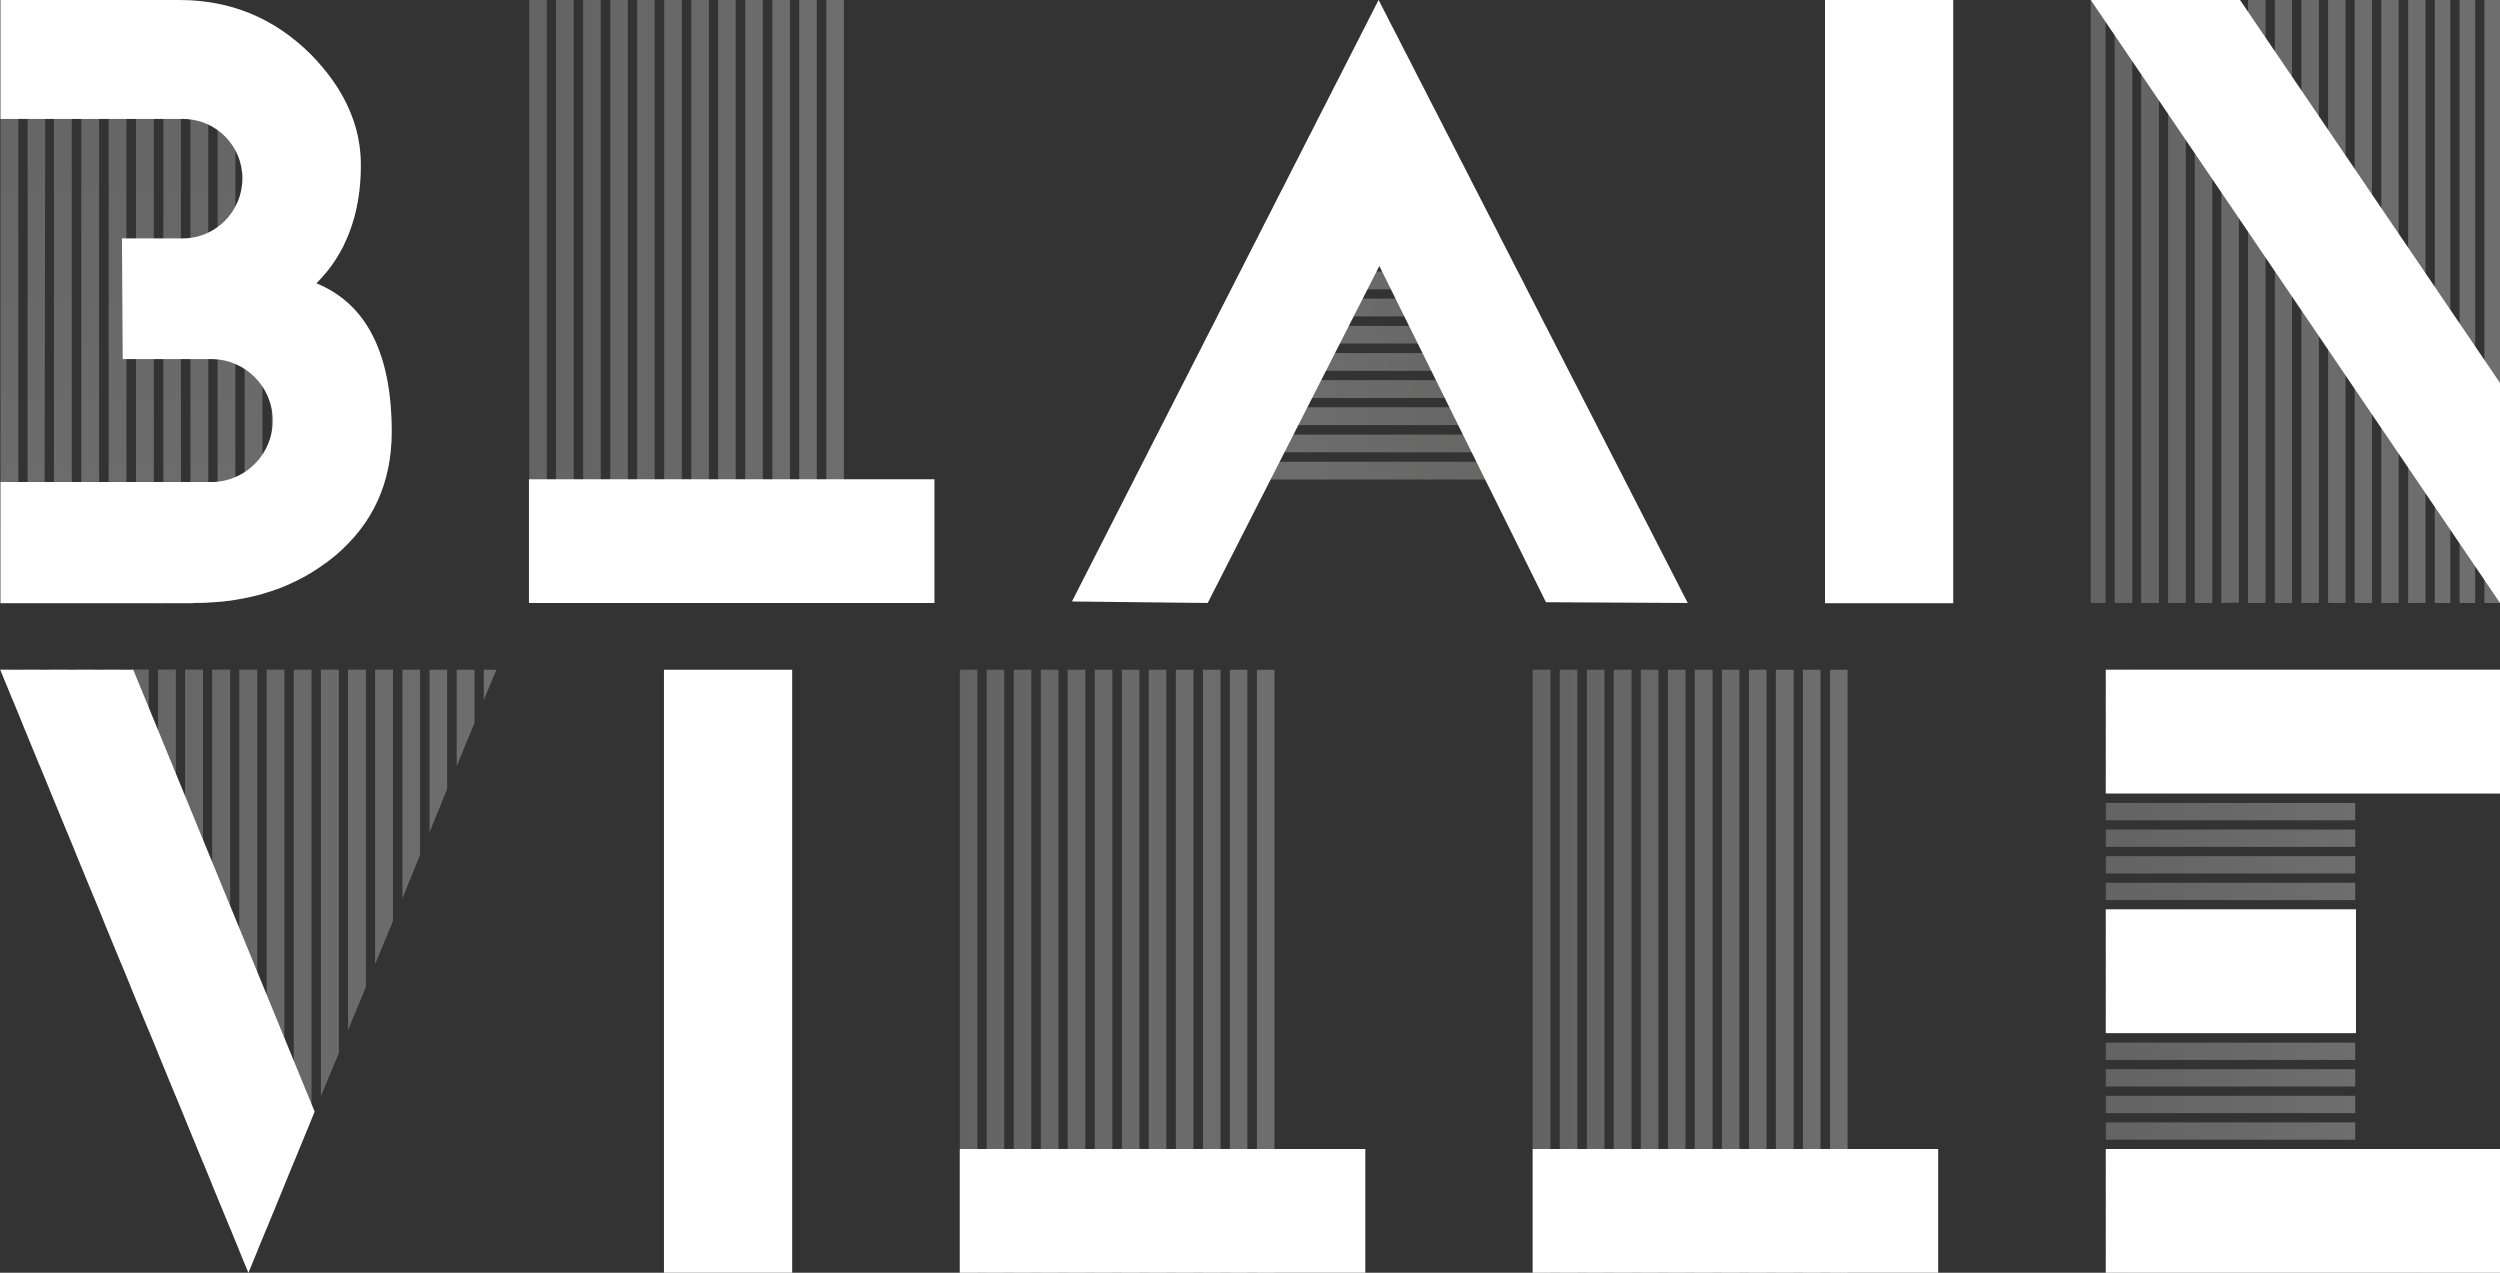 <?xml version="1.0" encoding="utf-8"?>
<!-- Generator: Adobe Illustrator 25.1.0, SVG Export Plug-In . SVG Version: 6.00 Build 0)  -->
<svg version="1.0" id="Ebene_1" xmlns="http://www.w3.org/2000/svg" xmlns:xlink="http://www.w3.org/1999/xlink" x="0px" y="0px"
	 viewBox="0 0 996.3 507.2" enable-background="new 0 0 996.3 507.2" xml:space="preserve">
<rect x="0" y="0" width="996.3" height="507.2" fill="#333333" stroke="none"/>
<g>
	<defs>
		<rect id="SVGID_1_" width="996.3" height="507.2"/>
	</defs>
	<clipPath id="SVGID_2_">
		<use xlink:href="#SVGID_1_"  overflow="visible"/>
	</clipPath>
	<path clip-path="url(#SVGID_2_)" fill="#FFFFFF" d="M727.3,240.3V0h51.1v240.4H727.3z"/>
	<path clip-path="url(#SVGID_2_)" fill="#FFFFFF" d="M264.6,507.2V266.9h51.1v240.3H264.6z"/>
	<g clip-path="url(#SVGID_2_)">
		<linearGradient id="SVGID_3_" gradientUnits="userSpaceOnUse" x1="336.294" y1="120.166" x2="210.845" y2="120.166">
			<stop  offset="0" style="stop-color:#FFFFFF"/>
			<stop  offset="1" style="stop-color:#DADADA"/>
		</linearGradient>
		<polygon opacity="0.29" fill="url(#SVGID_3_)" points="329.3,0 329.3,240.3 325.5,240.3 325.5,0 318.5,0 318.5,240.3 314.8,240.3 
			314.8,0 307.8,0 307.8,240.3 304,240.3 304,0 297,0 297,240.3 293.2,240.3 293.2,0 286.2,0 286.2,240.3 282.5,240.3 282.5,0 
			275.5,0 275.5,240.3 271.7,240.3 271.7,0 264.7,0 264.7,240.3 260.9,240.3 260.9,0 253.9,0 253.9,240.3 250.2,240.3 250.2,0 
			243.2,0 243.2,240.3 239.4,240.3 239.4,0 232.4,0 232.4,240.3 228.6,240.3 228.6,0 221.6,0 221.6,240.3 217.9,240.3 217.9,0 
			210.9,0 210.9,240.3 210.8,240.3 210.8,240.3 336.3,240.3 336.3,240.3 336.3,0 		"/>
		<rect x="210.8" y="191" fill="#FFFFFF" width="161.6" height="49.3"/>
	</g>
	<g clip-path="url(#SVGID_2_)">
		<linearGradient id="SVGID_4_" gradientUnits="userSpaceOnUse" x1="507.901" y1="387.057" x2="382.452" y2="387.057">
			<stop  offset="0" style="stop-color:#FFFFFF"/>
			<stop  offset="1" style="stop-color:#DADADA"/>
		</linearGradient>
		<polygon opacity="0.29" fill="url(#SVGID_4_)" points="500.9,266.9 500.9,507.2 497.1,507.2 497.1,266.9 490.1,266.9 490.1,507.2 
			486.4,507.2 486.4,266.9 479.4,266.9 479.4,507.2 475.6,507.2 475.6,266.9 468.6,266.9 468.6,507.2 464.8,507.2 464.8,266.9 
			457.8,266.9 457.8,507.2 454.1,507.2 454.1,266.9 447.1,266.9 447.1,507.2 443.3,507.2 443.3,266.9 436.3,266.9 436.3,507.2 
			432.5,507.2 432.5,266.9 425.5,266.9 425.5,507.2 421.8,507.2 421.8,266.9 414.8,266.9 414.8,507.2 411,507.2 411,266.9 
			404,266.9 404,507.2 400.2,507.2 400.2,266.9 393.2,266.9 393.2,507.2 389.5,507.2 389.5,266.9 382.5,266.9 382.5,507.2 
			382.5,507.2 382.5,507.2 507.9,507.2 507.9,507.2 507.9,266.9 		"/>
		<rect x="382.5" y="457.9" fill="#FFFFFF" width="161.6" height="49.3"/>
	</g>
	<g clip-path="url(#SVGID_2_)">
		<linearGradient id="SVGID_5_" gradientUnits="userSpaceOnUse" x1="736.288" y1="387.057" x2="610.839" y2="387.057">
			<stop  offset="0" style="stop-color:#FFFFFF"/>
			<stop  offset="1" style="stop-color:#DADADA"/>
		</linearGradient>
		<polygon opacity="0.29" fill="url(#SVGID_5_)" points="729.3,266.9 729.3,507.2 725.5,507.2 725.5,266.9 718.5,266.9 718.5,507.2 
			714.8,507.2 714.8,266.9 707.7,266.9 707.7,507.2 704,507.2 704,266.9 697,266.9 697,507.2 693.2,507.2 693.2,266.9 686.2,266.9 
			686.2,507.2 682.5,507.2 682.5,266.9 675.4,266.9 675.4,507.2 671.7,507.2 671.7,266.9 664.7,266.9 664.7,507.2 660.9,507.2 
			660.9,266.9 653.9,266.9 653.9,507.2 650.2,507.2 650.2,266.9 643.1,266.9 643.1,507.2 639.4,507.2 639.4,266.9 632.4,266.9 
			632.4,507.2 628.6,507.2 628.6,266.9 621.6,266.9 621.6,507.2 617.9,507.2 617.9,266.9 610.8,266.9 610.8,507.2 610.8,507.2 
			610.8,507.2 736.3,507.2 736.3,507.2 736.3,266.9 		"/>
		<rect x="610.8" y="457.9" fill="#FFFFFF" width="161.6" height="49.3"/>
	</g>
	<g clip-path="url(#SVGID_2_)">
		<g opacity="0.29">
			<linearGradient id="SVGID_6_" gradientUnits="userSpaceOnUse" x1="485.149" y1="122.564" x2="614.049" y2="122.564">
				<stop  offset="0.246" style="stop-color:#FFFFFF"/>
				<stop  offset="0.683" style="stop-color:#E7E7E6"/>
				<stop  offset="0.971" style="stop-color:#DADADA"/>
			</linearGradient>
			<polygon fill="url(#SVGID_6_)" points="488.8,119 485.1,126.1 614,126.1 610.4,119 			"/>
			<linearGradient id="SVGID_7_" gradientUnits="userSpaceOnUse" x1="479.627" y1="133.393" x2="619.599" y2="133.393">
				<stop  offset="0.246" style="stop-color:#FFFFFF"/>
				<stop  offset="0.683" style="stop-color:#E7E7E6"/>
				<stop  offset="0.971" style="stop-color:#DADADA"/>
			</linearGradient>
			<polygon fill="url(#SVGID_7_)" points="483.2,129.9 479.6,136.9 619.6,136.9 616,129.9 			"/>
			<linearGradient id="SVGID_8_" gradientUnits="userSpaceOnUse" x1="474.104" y1="144.223" x2="625.149" y2="144.223">
				<stop  offset="0.246" style="stop-color:#FFFFFF"/>
				<stop  offset="0.683" style="stop-color:#E7E7E6"/>
				<stop  offset="0.971" style="stop-color:#DADADA"/>
			</linearGradient>
			<polygon fill="url(#SVGID_8_)" points="477.7,140.7 474.1,147.8 625.1,147.8 621.5,140.7 			"/>
			<linearGradient id="SVGID_9_" gradientUnits="userSpaceOnUse" x1="490.673" y1="111.734" x2="608.498" y2="111.734">
				<stop  offset="0.246" style="stop-color:#FFFFFF"/>
				<stop  offset="0.683" style="stop-color:#E7E7E6"/>
				<stop  offset="0.971" style="stop-color:#DADADA"/>
			</linearGradient>
			<polygon fill="url(#SVGID_9_)" points="494.3,108.2 490.7,115.3 608.5,115.3 604.9,108.2 			"/>
			<linearGradient id="SVGID_10_" gradientUnits="userSpaceOnUse" x1="496.196" y1="100.905" x2="602.948" y2="100.905">
				<stop  offset="0.246" style="stop-color:#FFFFFF"/>
				<stop  offset="0.683" style="stop-color:#E7E7E6"/>
				<stop  offset="0.971" style="stop-color:#DADADA"/>
			</linearGradient>
			<polygon fill="url(#SVGID_10_)" points="499.8,97.4 496.2,104.4 602.9,104.4 599.3,97.4 			"/>
			<linearGradient id="SVGID_11_" gradientUnits="userSpaceOnUse" x1="457.535" y1="176.712" x2="641.801" y2="176.712">
				<stop  offset="0.246" style="stop-color:#FFFFFF"/>
				<stop  offset="0.683" style="stop-color:#E7E7E6"/>
				<stop  offset="0.971" style="stop-color:#DADADA"/>
			</linearGradient>
			<polygon fill="url(#SVGID_11_)" points="461.1,173.2 457.5,180.2 641.8,180.3 638.2,173.2 			"/>
			<linearGradient id="SVGID_12_" gradientUnits="userSpaceOnUse" x1="452.012" y1="187.539" x2="647.348" y2="187.539">
				<stop  offset="0.246" style="stop-color:#FFFFFF"/>
				<stop  offset="0.683" style="stop-color:#E7E7E6"/>
				<stop  offset="0.971" style="stop-color:#DADADA"/>
			</linearGradient>
			<polygon fill="url(#SVGID_12_)" points="452,191.1 647.3,191.1 643.7,184 455.6,184 			"/>
			<linearGradient id="SVGID_13_" gradientUnits="userSpaceOnUse" x1="468.58" y1="155.053" x2="630.7" y2="155.053">
				<stop  offset="0.246" style="stop-color:#FFFFFF"/>
				<stop  offset="0.683" style="stop-color:#E7E7E6"/>
				<stop  offset="0.971" style="stop-color:#DADADA"/>
			</linearGradient>
			<polygon fill="url(#SVGID_13_)" points="472.2,151.5 468.6,158.6 630.7,158.6 627.1,151.5 			"/>
			<linearGradient id="SVGID_14_" gradientUnits="userSpaceOnUse" x1="463.058" y1="165.883" x2="636.25" y2="165.883">
				<stop  offset="0.246" style="stop-color:#FFFFFF"/>
				<stop  offset="0.683" style="stop-color:#E7E7E6"/>
				<stop  offset="0.971" style="stop-color:#DADADA"/>
			</linearGradient>
			<polygon fill="url(#SVGID_14_)" points="466.7,162.3 463.1,169.4 636.3,169.4 632.6,162.3 			"/>
			<linearGradient id="SVGID_15_" gradientUnits="userSpaceOnUse" x1="545.902" y1="3.507" x2="552.995" y2="3.507">
				<stop  offset="0.246" style="stop-color:#FFFFFF"/>
				<stop  offset="0.683" style="stop-color:#E7E7E6"/>
				<stop  offset="0.971" style="stop-color:#DADADA"/>
			</linearGradient>
			<polygon fill="url(#SVGID_15_)" points="545.9,7 553,7 549.4,0 			"/>
			<linearGradient id="SVGID_16_" gradientUnits="userSpaceOnUse" x1="534.856" y1="25.097" x2="564.095" y2="25.097">
				<stop  offset="0.246" style="stop-color:#FFFFFF"/>
				<stop  offset="0.683" style="stop-color:#E7E7E6"/>
				<stop  offset="0.971" style="stop-color:#DADADA"/>
			</linearGradient>
			<polygon fill="url(#SVGID_16_)" points="538.5,21.6 534.9,28.6 564.1,28.6 560.5,21.6 			"/>
			<linearGradient id="SVGID_17_" gradientUnits="userSpaceOnUse" x1="529.333" y1="35.927" x2="569.646" y2="35.927">
				<stop  offset="0.246" style="stop-color:#FFFFFF"/>
				<stop  offset="0.683" style="stop-color:#E7E7E6"/>
				<stop  offset="0.971" style="stop-color:#DADADA"/>
			</linearGradient>
			<polygon fill="url(#SVGID_17_)" points="532.9,32.4 529.3,39.5 569.6,39.5 566,32.4 			"/>
			<linearGradient id="SVGID_18_" gradientUnits="userSpaceOnUse" x1="523.81" y1="46.757" x2="575.196" y2="46.757">
				<stop  offset="0.246" style="stop-color:#FFFFFF"/>
				<stop  offset="0.683" style="stop-color:#E7E7E6"/>
				<stop  offset="0.971" style="stop-color:#DADADA"/>
			</linearGradient>
			<polygon fill="url(#SVGID_18_)" points="527.4,43.2 523.8,50.3 575.2,50.3 571.6,43.2 			"/>
			<linearGradient id="SVGID_19_" gradientUnits="userSpaceOnUse" x1="540.379" y1="14.268" x2="558.545" y2="14.268">
				<stop  offset="0.246" style="stop-color:#FFFFFF"/>
				<stop  offset="0.683" style="stop-color:#E7E7E6"/>
				<stop  offset="0.971" style="stop-color:#DADADA"/>
			</linearGradient>
			<polygon fill="url(#SVGID_19_)" points="544,10.7 540.4,17.8 558.5,17.8 554.9,10.7 			"/>
			<linearGradient id="SVGID_20_" gradientUnits="userSpaceOnUse" x1="501.718" y1="90.075" x2="597.398" y2="90.075">
				<stop  offset="0.246" style="stop-color:#FFFFFF"/>
				<stop  offset="0.683" style="stop-color:#E7E7E6"/>
				<stop  offset="0.971" style="stop-color:#DADADA"/>
			</linearGradient>
			<polygon fill="url(#SVGID_20_)" points="505.3,86.5 501.7,93.6 597.4,93.6 593.8,86.5 			"/>
			<linearGradient id="SVGID_21_" gradientUnits="userSpaceOnUse" x1="507.241" y1="79.245" x2="591.847" y2="79.245">
				<stop  offset="0.246" style="stop-color:#FFFFFF"/>
				<stop  offset="0.683" style="stop-color:#E7E7E6"/>
				<stop  offset="0.971" style="stop-color:#DADADA"/>
			</linearGradient>
			<polygon fill="url(#SVGID_21_)" points="510.8,75.7 507.2,82.8 591.8,82.8 588.2,75.7 			"/>
			<linearGradient id="SVGID_22_" gradientUnits="userSpaceOnUse" x1="518.287" y1="57.586" x2="580.746" y2="57.586">
				<stop  offset="0.246" style="stop-color:#FFFFFF"/>
				<stop  offset="0.683" style="stop-color:#E7E7E6"/>
				<stop  offset="0.971" style="stop-color:#DADADA"/>
			</linearGradient>
			<polygon fill="url(#SVGID_22_)" points="521.9,54 518.3,61.1 580.7,61.1 577.1,54 			"/>
			<linearGradient id="SVGID_23_" gradientUnits="userSpaceOnUse" x1="512.764" y1="68.416" x2="586.297" y2="68.416">
				<stop  offset="0.246" style="stop-color:#FFFFFF"/>
				<stop  offset="0.683" style="stop-color:#E7E7E6"/>
				<stop  offset="0.971" style="stop-color:#DADADA"/>
			</linearGradient>
			<polygon fill="url(#SVGID_23_)" points="516.4,64.9 512.8,72 586.3,72 582.7,64.9 			"/>
		</g>
		<polyline fill="#FFFFFF" points="549.7,106 616.1,240 672.6,240.3 549.4,0 427.2,239.7 481.3,240.3 549.7,106 		"/>
	</g>
	<g clip-path="url(#SVGID_2_)">
		<g opacity="0.29">
			<g>
				<polygon fill="#DADADA" points="839.1,0 833.2,0 833.2,240.3 839.1,240.3 				"/>
			</g>
			<rect x="970.3" y="0" fill="#FFFFFF" width="6.2" height="240.3"/>
			<rect x="980.2" y="0" fill="#FFFFFF" width="6.2" height="240.3"/>
			<rect x="990.1" y="0" fill="#FFFFFF" width="6.2" height="240.3"/>
			<g>
				<polygon fill="#FFFFFF" points="913.4,0 906.6,0 906.6,240.3 913.4,240.3 				"/>
				<polygon opacity="0.44" fill="#DADADA" points="913.4,0 906.6,0 906.6,240.3 913.4,240.3 				"/>
			</g>
			<g>
				<polygon fill="#FFFFFF" points="881.6,0 874.7,0 874.7,240.3 881.6,240.3 				"/>
				<polygon opacity="0.65" fill="#DADADA" points="881.6,0 874.7,0 874.7,240.3 881.6,240.3 				"/>
			</g>
			<g>
				<polygon fill="#FFFFFF" points="902.8,0 895.9,0 895.9,240.3 902.8,240.3 				"/>
				<polygon opacity="0.51" fill="#DADADA" points="902.8,0 895.9,0 895.9,240.3 902.8,240.3 				"/>
			</g>
			<g>
				<polygon fill="#FFFFFF" points="871,0 864.1,0 864.1,240.3 871,240.3 				"/>
				<polygon opacity="0.73" fill="#DADADA" points="871,0 864.1,0 864.1,240.3 871,240.3 				"/>
			</g>
			<g>
				<polygon fill="#FFFFFF" points="860.3,0 853.4,0 853.4,240.3 860.3,240.3 				"/>
				<polygon opacity="0.85" fill="#DADADA" points="860.3,0 853.4,0 853.4,240.3 860.3,240.3 				"/>
			</g>
			<g>
				<polygon fill="#FFFFFF" points="842.8,240.3 849.7,240.3 849.7,0 842.8,0 				"/>
				<polygon opacity="0.92" fill="#DADADA" points="842.8,240.3 849.7,240.3 849.7,0 842.8,0 				"/>
			</g>
			<g>
				<polygon fill="#FFFFFF" points="892.2,0 885.3,0 885.3,240.3 892.2,240 				"/>
				<rect x="885.3" y="0" opacity="0.58" fill="#DADADA" width="6.9" height="240.3"/>
			</g>
			<g>
				<rect x="959.7" y="0" fill="#FFFFFF" width="6.9" height="240.3"/>
				<rect x="959.7" y="0" opacity="7.700000e-02" fill="#DADADA" width="6.9" height="240.3"/>
			</g>
			<g>
				<rect x="949" y="0" fill="#FFFFFF" width="6.9" height="240.3"/>
				<rect x="949" y="0" opacity="0.155" fill="#DADADA" width="6.9" height="240.3"/>
			</g>
			<g>
				<polygon fill="#FFFFFF" points="924.1,0 917.2,0 917.2,240.3 924.1,240.3 				"/>
				<polygon opacity="0.37" fill="#DADADA" points="924.1,0 917.2,0 917.2,240.3 924.1,240.3 				"/>
			</g>
			<g>
				<polygon fill="#FFFFFF" points="934.7,0 927.8,0 927.8,240.3 934.7,240.3 				"/>
				<polygon opacity="0.3" fill="#DADADA" points="934.7,0 927.8,0 927.8,240.3 934.7,240.3 				"/>
			</g>
			<g>
				<rect x="938.4" y="0" fill="#FFFFFF" width="6.9" height="240.3"/>
				<rect x="938.4" y="0" opacity="0.23" fill="#DADADA" width="6.9" height="240.3"/>
			</g>
		</g>
		<polygon fill="#FFFFFF" points="996.3,152.6 892.7,0 833.2,0 996.3,240.3 		"/>
	</g>
	<g clip-path="url(#SVGID_2_)">
		<g opacity="0.29">
			<polygon fill="#FFFFFF" points="192.8,266.9 192.8,279 197.8,266.9 			"/>
			<polygon fill="#DADADA" points="5.1,266.9 0.1,266.9 5.1,279.1 			"/>
			<polygon fill="#FFFFFF" points="189.1,266.9 182,266.9 182,305.3 189.1,288.1 			"/>
			<polygon fill="#FFFFFF" points="178.2,266.9 171.2,266.9 171.2,331.6 178.2,314.4 			"/>
			<polygon fill="#FFFFFF" points="167.4,266.9 160.4,266.9 160.4,357.9 167.4,340.7 			"/>
			<polygon fill="#FFFFFF" points="124.1,266.9 117.1,266.9 117.1,463.1 124.1,446 			"/>
			<polygon fill="#FFFFFF" points="26.8,266.9 19.7,266.9 19.7,314.5 26.8,331.7 			"/>
			<polygon fill="#FFFFFF" points="156.6,266.9 149.5,266.9 149.5,384.2 156.6,367 			"/>
			<polygon fill="#FFFFFF" points="135,266.9 127.9,266.9 127.9,436.8 135,419.7 			"/>
			<polygon fill="#FFFFFF" points="145.8,266.9 138.7,266.9 138.7,410.5 145.8,393.3 			"/>
			<polygon fill="#FFFFFF" points="106.3,489.5 113.3,472.3 113.3,266.9 106.3,266.9 			"/>
			<polygon fill="#FFFFFF" points="80.9,266.9 73.8,266.9 73.8,446 80.9,463.2 			"/>
			<polygon fill="#FFFFFF" points="91.7,266.9 84.6,266.9 84.6,472.3 91.7,489.5 			"/>
			<polygon fill="#FFFFFF" points="8.9,288.2 15.9,305.4 15.9,266.9 8.9,266.9 			"/>
			<polygon fill="#FFFFFF" points="102.5,266.9 95.4,266.9 95.4,498.6 99,507.2 102.5,498.6 			"/>
			<polygon fill="#FFFFFF" points="70,266.9 63,266.9 63,419.7 70,436.9 			"/>
			<polygon fill="#FFFFFF" points="48.4,266.9 41.3,266.9 41.3,367.1 48.4,384.3 			"/>
			<polygon fill="#FFFFFF" points="37.6,266.9 30.5,266.9 30.5,340.8 37.6,358 			"/>
			<polygon fill="#FFFFFF" points="59.2,266.9 52.1,266.9 52.1,393.4 59.2,410.6 			"/>
			<polygon opacity="6.000000e-02" fill="#DADADA" points="189.1,266.9 182,266.9 182,305.3 189.1,288.1 			"/>
			<polygon opacity="0.12" fill="#DADADA" points="178.2,266.9 171.2,266.9 171.2,331.6 178.2,314.4 			"/>
			<polygon opacity="0.18" fill="#DADADA" points="167.4,266.9 160.4,266.9 160.4,357.9 167.4,340.7 			"/>
			<polygon opacity="0.42" fill="#DADADA" points="124.1,266.9 117.1,266.9 117.1,463.1 124.1,446 			"/>
			<polygon opacity="0.96" fill="#DADADA" points="26.8,266.9 19.7,266.9 19.7,314.5 26.8,331.7 			"/>
			<polygon opacity="0.24" fill="#DADADA" points="156.6,266.9 149.5,266.9 149.5,384.2 156.6,367 			"/>
			<polygon opacity="0.36" fill="#DADADA" points="135,266.9 127.9,266.9 127.9,436.8 135,419.7 			"/>
			<polygon opacity="0.3" fill="#DADADA" points="145.8,266.9 138.7,266.9 138.7,410.5 145.8,393.3 			"/>
			<polygon opacity="0.48" fill="#DADADA" points="106.3,489.5 113.3,472.3 113.3,266.9 106.3,266.9 			"/>
			<polygon opacity="0.66" fill="#DADADA" points="80.9,266.9 73.8,266.9 73.8,446 80.9,463.2 			"/>
			<polygon opacity="0.6" fill="#DADADA" points="91.7,266.9 84.6,266.9 84.6,472.3 91.7,489.5 			"/>
			<polygon fill="#DADADA" points="8.9,288.2 15.9,305.4 15.9,266.9 8.9,266.9 			"/>
			<polygon opacity="0.54" fill="#DADADA" points="102.5,266.9 95.4,266.9 95.4,498.6 99,507.2 102.5,498.6 			"/>
			<polygon opacity="0.72" fill="#DADADA" points="70,266.9 63,266.9 63,419.7 70,436.9 			"/>
			<polygon opacity="0.84" fill="#DADADA" points="48.4,266.9 41.3,266.9 41.3,367.1 48.4,384.3 			"/>
			<polygon opacity="0.9" fill="#DADADA" points="37.6,266.9 30.5,266.9 30.5,340.8 37.6,358 			"/>
			<polygon opacity="0.78" fill="#DADADA" points="59.2,266.9 52.1,266.9 52.1,393.4 59.2,410.6 			"/>
		</g>
		<polygon fill="#FFFFFF" points="125.4,443 53.1,266.9 0.1,266.9 99,507.2 		"/>
	</g>
	<g clip-path="url(#SVGID_2_)">
		<g opacity="0.29">
			<linearGradient id="SVGID_24_" gradientUnits="userSpaceOnUse" x1="938.643" y1="429.524" x2="839.225" y2="429.524">
				<stop  offset="0" style="stop-color:#FFFFFF"/>
				<stop  offset="1" style="stop-color:#DADADA"/>
			</linearGradient>
			<rect x="839.2" y="426.1" fill="url(#SVGID_24_)" width="99.4" height="6.9"/>
			<linearGradient id="SVGID_25_" gradientUnits="userSpaceOnUse" x1="938.643" y1="440.135" x2="839.225" y2="440.135">
				<stop  offset="0" style="stop-color:#FFFFFF"/>
				<stop  offset="1" style="stop-color:#DADADA"/>
			</linearGradient>
			<rect x="839.2" y="436.7" fill="url(#SVGID_25_)" width="99.4" height="6.9"/>
			<linearGradient id="SVGID_26_" gradientUnits="userSpaceOnUse" x1="938.643" y1="418.913" x2="839.225" y2="418.913">
				<stop  offset="0" style="stop-color:#FFFFFF"/>
				<stop  offset="1" style="stop-color:#DADADA"/>
			</linearGradient>
			<rect x="839.2" y="415.5" fill="url(#SVGID_26_)" width="99.4" height="6.9"/>
			<linearGradient id="SVGID_27_" gradientUnits="userSpaceOnUse" x1="938.643" y1="397.69" x2="839.225" y2="397.69">
				<stop  offset="0" style="stop-color:#FFFFFF"/>
				<stop  offset="1" style="stop-color:#DADADA"/>
			</linearGradient>
			<rect x="839.2" y="394.3" fill="url(#SVGID_27_)" width="99.4" height="6.9"/>
			<linearGradient id="SVGID_28_" gradientUnits="userSpaceOnUse" x1="938.643" y1="408.302" x2="839.225" y2="408.302">
				<stop  offset="0" style="stop-color:#FFFFFF"/>
				<stop  offset="1" style="stop-color:#DADADA"/>
			</linearGradient>
			<rect x="839.2" y="404.9" fill="url(#SVGID_28_)" width="99.4" height="6.9"/>
			<linearGradient id="SVGID_29_" gradientUnits="userSpaceOnUse" x1="1001.124" y1="461.359" x2="839.225" y2="461.359">
				<stop  offset="0" style="stop-color:#FFFFFF"/>
				<stop  offset="1" style="stop-color:#DADADA"/>
			</linearGradient>
			<rect x="839.2" y="457.9" fill="url(#SVGID_29_)" width="161.9" height="6.9"/>
			<linearGradient id="SVGID_30_" gradientUnits="userSpaceOnUse" x1="996.614" y1="270.358" x2="839.225" y2="270.358">
				<stop  offset="0" style="stop-color:#FFFFFF"/>
				<stop  offset="1" style="stop-color:#DADADA"/>
			</linearGradient>
			<rect x="839.2" y="266.9" fill="url(#SVGID_30_)" width="157.4" height="6.9"/>
			<linearGradient id="SVGID_31_" gradientUnits="userSpaceOnUse" x1="1001.124" y1="503.773" x2="839.225" y2="503.773">
				<stop  offset="0" style="stop-color:#FFFFFF"/>
				<stop  offset="1" style="stop-color:#DADADA"/>
			</linearGradient>
			<rect x="839.2" y="500.4" fill="url(#SVGID_31_)" width="161.9" height="6.8"/>
			<linearGradient id="SVGID_32_" gradientUnits="userSpaceOnUse" x1="1001.124" y1="493.192" x2="839.225" y2="493.192">
				<stop  offset="0" style="stop-color:#FFFFFF"/>
				<stop  offset="1" style="stop-color:#DADADA"/>
			</linearGradient>
			<rect x="839.2" y="489.8" fill="url(#SVGID_32_)" width="161.9" height="6.9"/>
			<linearGradient id="SVGID_33_" gradientUnits="userSpaceOnUse" x1="1001.124" y1="482.58" x2="839.225" y2="482.58">
				<stop  offset="0" style="stop-color:#FFFFFF"/>
				<stop  offset="1" style="stop-color:#DADADA"/>
			</linearGradient>
			<rect x="839.2" y="479.2" fill="url(#SVGID_33_)" width="161.9" height="6.9"/>
			<linearGradient id="SVGID_34_" gradientUnits="userSpaceOnUse" x1="1001.124" y1="471.969" x2="839.225" y2="471.969">
				<stop  offset="0" style="stop-color:#FFFFFF"/>
				<stop  offset="1" style="stop-color:#DADADA"/>
			</linearGradient>
			<rect x="839.2" y="468.5" fill="url(#SVGID_34_)" width="161.9" height="6.9"/>
			<linearGradient id="SVGID_35_" gradientUnits="userSpaceOnUse" x1="938.643" y1="450.747" x2="839.225" y2="450.747">
				<stop  offset="0" style="stop-color:#FFFFFF"/>
				<stop  offset="1" style="stop-color:#DADADA"/>
			</linearGradient>
			<rect x="839.2" y="447.3" fill="url(#SVGID_35_)" width="99.4" height="6.9"/>
			<linearGradient id="SVGID_36_" gradientUnits="userSpaceOnUse" x1="996.614" y1="302.189" x2="839.225" y2="302.189">
				<stop  offset="0" style="stop-color:#FFFFFF"/>
				<stop  offset="1" style="stop-color:#DADADA"/>
			</linearGradient>
			<rect x="839.2" y="298.8" fill="url(#SVGID_36_)" width="157.4" height="6.9"/>
			<linearGradient id="SVGID_37_" gradientUnits="userSpaceOnUse" x1="996.614" y1="312.8" x2="839.225" y2="312.8">
				<stop  offset="0" style="stop-color:#FFFFFF"/>
				<stop  offset="1" style="stop-color:#DADADA"/>
			</linearGradient>
			<rect x="839.2" y="309.4" fill="url(#SVGID_37_)" width="157.4" height="6.9"/>
			<linearGradient id="SVGID_38_" gradientUnits="userSpaceOnUse" x1="996.614" y1="280.966" x2="839.225" y2="280.966">
				<stop  offset="0" style="stop-color:#FFFFFF"/>
				<stop  offset="1" style="stop-color:#DADADA"/>
			</linearGradient>
			<rect x="839.2" y="277.5" fill="url(#SVGID_38_)" width="157.4" height="6.9"/>
			<linearGradient id="SVGID_39_" gradientUnits="userSpaceOnUse" x1="996.614" y1="291.578" x2="839.225" y2="291.578">
				<stop  offset="0" style="stop-color:#FFFFFF"/>
				<stop  offset="1" style="stop-color:#DADADA"/>
			</linearGradient>
			<rect x="839.2" y="288.1" fill="url(#SVGID_39_)" width="157.4" height="6.9"/>
			<linearGradient id="SVGID_40_" gradientUnits="userSpaceOnUse" x1="938.643" y1="323.411" x2="839.225" y2="323.411">
				<stop  offset="0" style="stop-color:#FFFFFF"/>
				<stop  offset="1" style="stop-color:#DADADA"/>
			</linearGradient>
			<rect x="839.2" y="320" fill="url(#SVGID_40_)" width="99.4" height="6.9"/>
			<linearGradient id="SVGID_41_" gradientUnits="userSpaceOnUse" x1="938.643" y1="387.079" x2="839.225" y2="387.079">
				<stop  offset="0" style="stop-color:#FFFFFF"/>
				<stop  offset="1" style="stop-color:#DADADA"/>
			</linearGradient>
			<rect x="839.2" y="383.7" fill="url(#SVGID_41_)" width="99.4" height="6.9"/>
			<linearGradient id="SVGID_42_" gradientUnits="userSpaceOnUse" x1="938.643" y1="365.856" x2="839.225" y2="365.856">
				<stop  offset="0" style="stop-color:#FFFFFF"/>
				<stop  offset="1" style="stop-color:#DADADA"/>
			</linearGradient>
			<rect x="839.2" y="362.4" fill="url(#SVGID_42_)" width="99.4" height="6.9"/>
			<linearGradient id="SVGID_43_" gradientUnits="userSpaceOnUse" x1="938.643" y1="334.023" x2="839.225" y2="334.023">
				<stop  offset="0" style="stop-color:#FFFFFF"/>
				<stop  offset="1" style="stop-color:#DADADA"/>
			</linearGradient>
			<rect x="839.2" y="330.6" fill="url(#SVGID_43_)" width="99.4" height="6.9"/>
			<linearGradient id="SVGID_44_" gradientUnits="userSpaceOnUse" x1="938.643" y1="376.468" x2="839.225" y2="376.468">
				<stop  offset="0" style="stop-color:#FFFFFF"/>
				<stop  offset="1" style="stop-color:#DADADA"/>
			</linearGradient>
			<rect x="839.2" y="373" fill="url(#SVGID_44_)" width="99.4" height="6.9"/>
			<linearGradient id="SVGID_45_" gradientUnits="userSpaceOnUse" x1="938.643" y1="355.245" x2="839.225" y2="355.245">
				<stop  offset="0" style="stop-color:#FFFFFF"/>
				<stop  offset="1" style="stop-color:#DADADA"/>
			</linearGradient>
			<rect x="839.2" y="351.8" fill="url(#SVGID_45_)" width="99.4" height="6.9"/>
			<linearGradient id="SVGID_46_" gradientUnits="userSpaceOnUse" x1="938.643" y1="344.634" x2="839.225" y2="344.634">
				<stop  offset="0" style="stop-color:#FFFFFF"/>
				<stop  offset="1" style="stop-color:#DADADA"/>
			</linearGradient>
			<rect x="839.2" y="341.2" fill="url(#SVGID_46_)" width="99.4" height="6.9"/>
		</g>
		<rect x="839.2" y="266.9" fill="#FFFFFF" width="157.4" height="49.3"/>
		<rect x="839.2" y="457.9" fill="#FFFFFF" width="161.9" height="49.3"/>
		<rect x="839.2" y="362.4" fill="#FFFFFF" width="99.7" height="49.3"/>
	</g>
	<g clip-path="url(#SVGID_2_)">
		<g opacity="0.29">
			<linearGradient id="SVGID_47_" gradientUnits="userSpaceOnUse" x1="122.68" y1="230.904" x2="122.68" y2="17.524">
				<stop  offset="0" style="stop-color:#FFFFFF"/>
				<stop  offset="1" style="stop-color:#DADADA"/>
			</linearGradient>
			<path fill="url(#SVGID_47_)" d="M119.2,230.9c2.4-1.2,4.8-2.6,7.1-4.1V113c-0.1,0-0.1-0.1-0.2-0.1c0.1-0.1,0.1-0.1,0.2-0.2V24.4
				c-0.8-0.8-1.5-1.7-2.3-2.5c-1.6-1.6-3.2-3-4.8-4.4V230.9z"/>
			<linearGradient id="SVGID_48_" gradientUnits="userSpaceOnUse" x1="142.275" y1="87.832" x2="142.275" y2="47.999">
				<stop  offset="0" style="stop-color:#FFFFFF"/>
				<stop  offset="1" style="stop-color:#DADADA"/>
			</linearGradient>
			<path fill="url(#SVGID_48_)" d="M140.8,87.8c2-6.7,3-14,3-22c0-6.1-1-12.1-3-17.8V87.8z"/>
			<linearGradient id="SVGID_49_" gradientUnits="userSpaceOnUse" x1="133.494" y1="108.63" x2="133.494" y2="28.821">
				<stop  offset="0" style="stop-color:#FFFFFF"/>
				<stop  offset="1" style="stop-color:#DADADA"/>
			</linearGradient>
			<path fill="url(#SVGID_49_)" d="M130,108.6c2.8-3.4,5.1-7,7.1-11V39.5c-1.9-3.6-4.3-7.2-7.1-10.7V108.6z"/>
			<linearGradient id="SVGID_50_" gradientUnits="userSpaceOnUse" x1="153.842" y1="196.731" x2="153.842" y2="141.12">
				<stop  offset="0" style="stop-color:#FFFFFF"/>
				<stop  offset="1" style="stop-color:#DADADA"/>
			</linearGradient>
			<path fill="url(#SVGID_50_)" d="M151.6,141.1v55.6c2.9-7.5,4.5-15.6,4.5-24.6C156.1,160.1,154.6,149.8,151.6,141.1z"/>
			<linearGradient id="SVGID_51_" gradientUnits="userSpaceOnUse" x1="144.307" y1="214.281" x2="144.307" y2="122.908">
				<stop  offset="0" style="stop-color:#FFFFFF"/>
				<stop  offset="1" style="stop-color:#DADADA"/>
			</linearGradient>
			<path fill="url(#SVGID_51_)" d="M147.8,132.6c-2-3.6-4.3-6.9-7.1-9.7v91.4c2.7-3.1,5.1-6.3,7.1-9.7V132.6z"/>
			<linearGradient id="SVGID_52_" gradientUnits="userSpaceOnUse" x1="41.575" y1="240.332" x2="41.575" y2="3.889307e-02">
				<stop  offset="0" style="stop-color:#FFFFFF"/>
				<stop  offset="1" style="stop-color:#DADADA"/>
			</linearGradient>
			<path fill="url(#SVGID_52_)" d="M83,0.9c-2.3-0.3-4.7-0.6-7.1-0.7v240.1h-3.8V0.1c-0.3,0-0.5,0-0.7,0h-6.3v240.3h-3.8V0h-7.1
				v240.3h-3.8V0h-7.1v240.3h-3.8V0h-7.1v240.3h-3.8V0h-7.1l0,240.3h-3.8L18.1,0H11v240.3H7.3V0H0.2v240.3h0c0,0,0,0,0,0h76.9
				c2,0,3.9-0.1,5.9-0.2V0.9z"/>
			<linearGradient id="SVGID_53_" gradientUnits="userSpaceOnUse" x1="133.494" y1="224.161" x2="133.494" y2="114.807">
				<stop  offset="0" style="stop-color:#FFFFFF"/>
				<stop  offset="1" style="stop-color:#DADADA"/>
			</linearGradient>
			<path fill="url(#SVGID_53_)" d="M137,119.5c-2.2-1.8-4.5-3.3-7.1-4.6v109.4c1.2-0.9,2.4-1.8,3.6-2.7c1.2-1,2.3-2.1,3.5-3.2V119.5
				z"/>
			<linearGradient id="SVGID_54_" gradientUnits="userSpaceOnUse" x1="111.866" y1="235.543" x2="111.866" y2="9.781">
				<stop  offset="0" style="stop-color:#FFFFFF"/>
				<stop  offset="1" style="stop-color:#DADADA"/>
			</linearGradient>
			<path fill="url(#SVGID_54_)" d="M115.4,14.5c-2.3-1.7-4.6-3.3-7.1-4.8l0,225.8c2.4-0.8,4.8-1.7,7.1-2.8V14.5z"/>
			<linearGradient id="SVGID_55_" gradientUnits="userSpaceOnUse" x1="90.239" y1="239.891" x2="90.239" y2="1.516">
				<stop  offset="0" style="stop-color:#FFFFFF"/>
				<stop  offset="1" style="stop-color:#DADADA"/>
			</linearGradient>
			<path fill="url(#SVGID_55_)" d="M86.7,239.9c2.4-0.2,4.8-0.5,7.1-0.8V3.3c-2.3-0.7-4.7-1.3-7.1-1.8V239.9z"/>
			<linearGradient id="SVGID_56_" gradientUnits="userSpaceOnUse" x1="101.053" y1="238.338" x2="101.053" y2="4.637">
				<stop  offset="0" style="stop-color:#FFFFFF"/>
				<stop  offset="1" style="stop-color:#DADADA"/>
			</linearGradient>
			<path fill="url(#SVGID_56_)" d="M104.6,7.7c-2.3-1.2-4.7-2.2-7.1-3.1v233.7c2.4-0.5,4.8-1,7.1-1.7L104.6,7.7z"/>
		</g>
		<path fill="#FFFFFF" d="M77.1,240.3c22.6,0,41.4-6.3,56.5-18.9c15-12.6,22.5-29,22.5-49.3c0-31.2-10-51-30-59.2
			c11.8-11.8,17.7-27.5,17.7-47.2c0-15.8-6.6-30.4-19.8-43.9C109.5,7.3,92,0,71.4,0H0.2v47.4h72.7c13.1,0,23.7,10.6,23.7,23.7
			S86,95,72.9,95H48.6l0.3,48.1v0h35.3c13.5,0,24.5,11,24.5,24.5c0,13.5-11,24.5-24.5,24.5h-84c0,0,0,48.3,0,48.3H77.1z"/>
	</g>
</g>
</svg>
